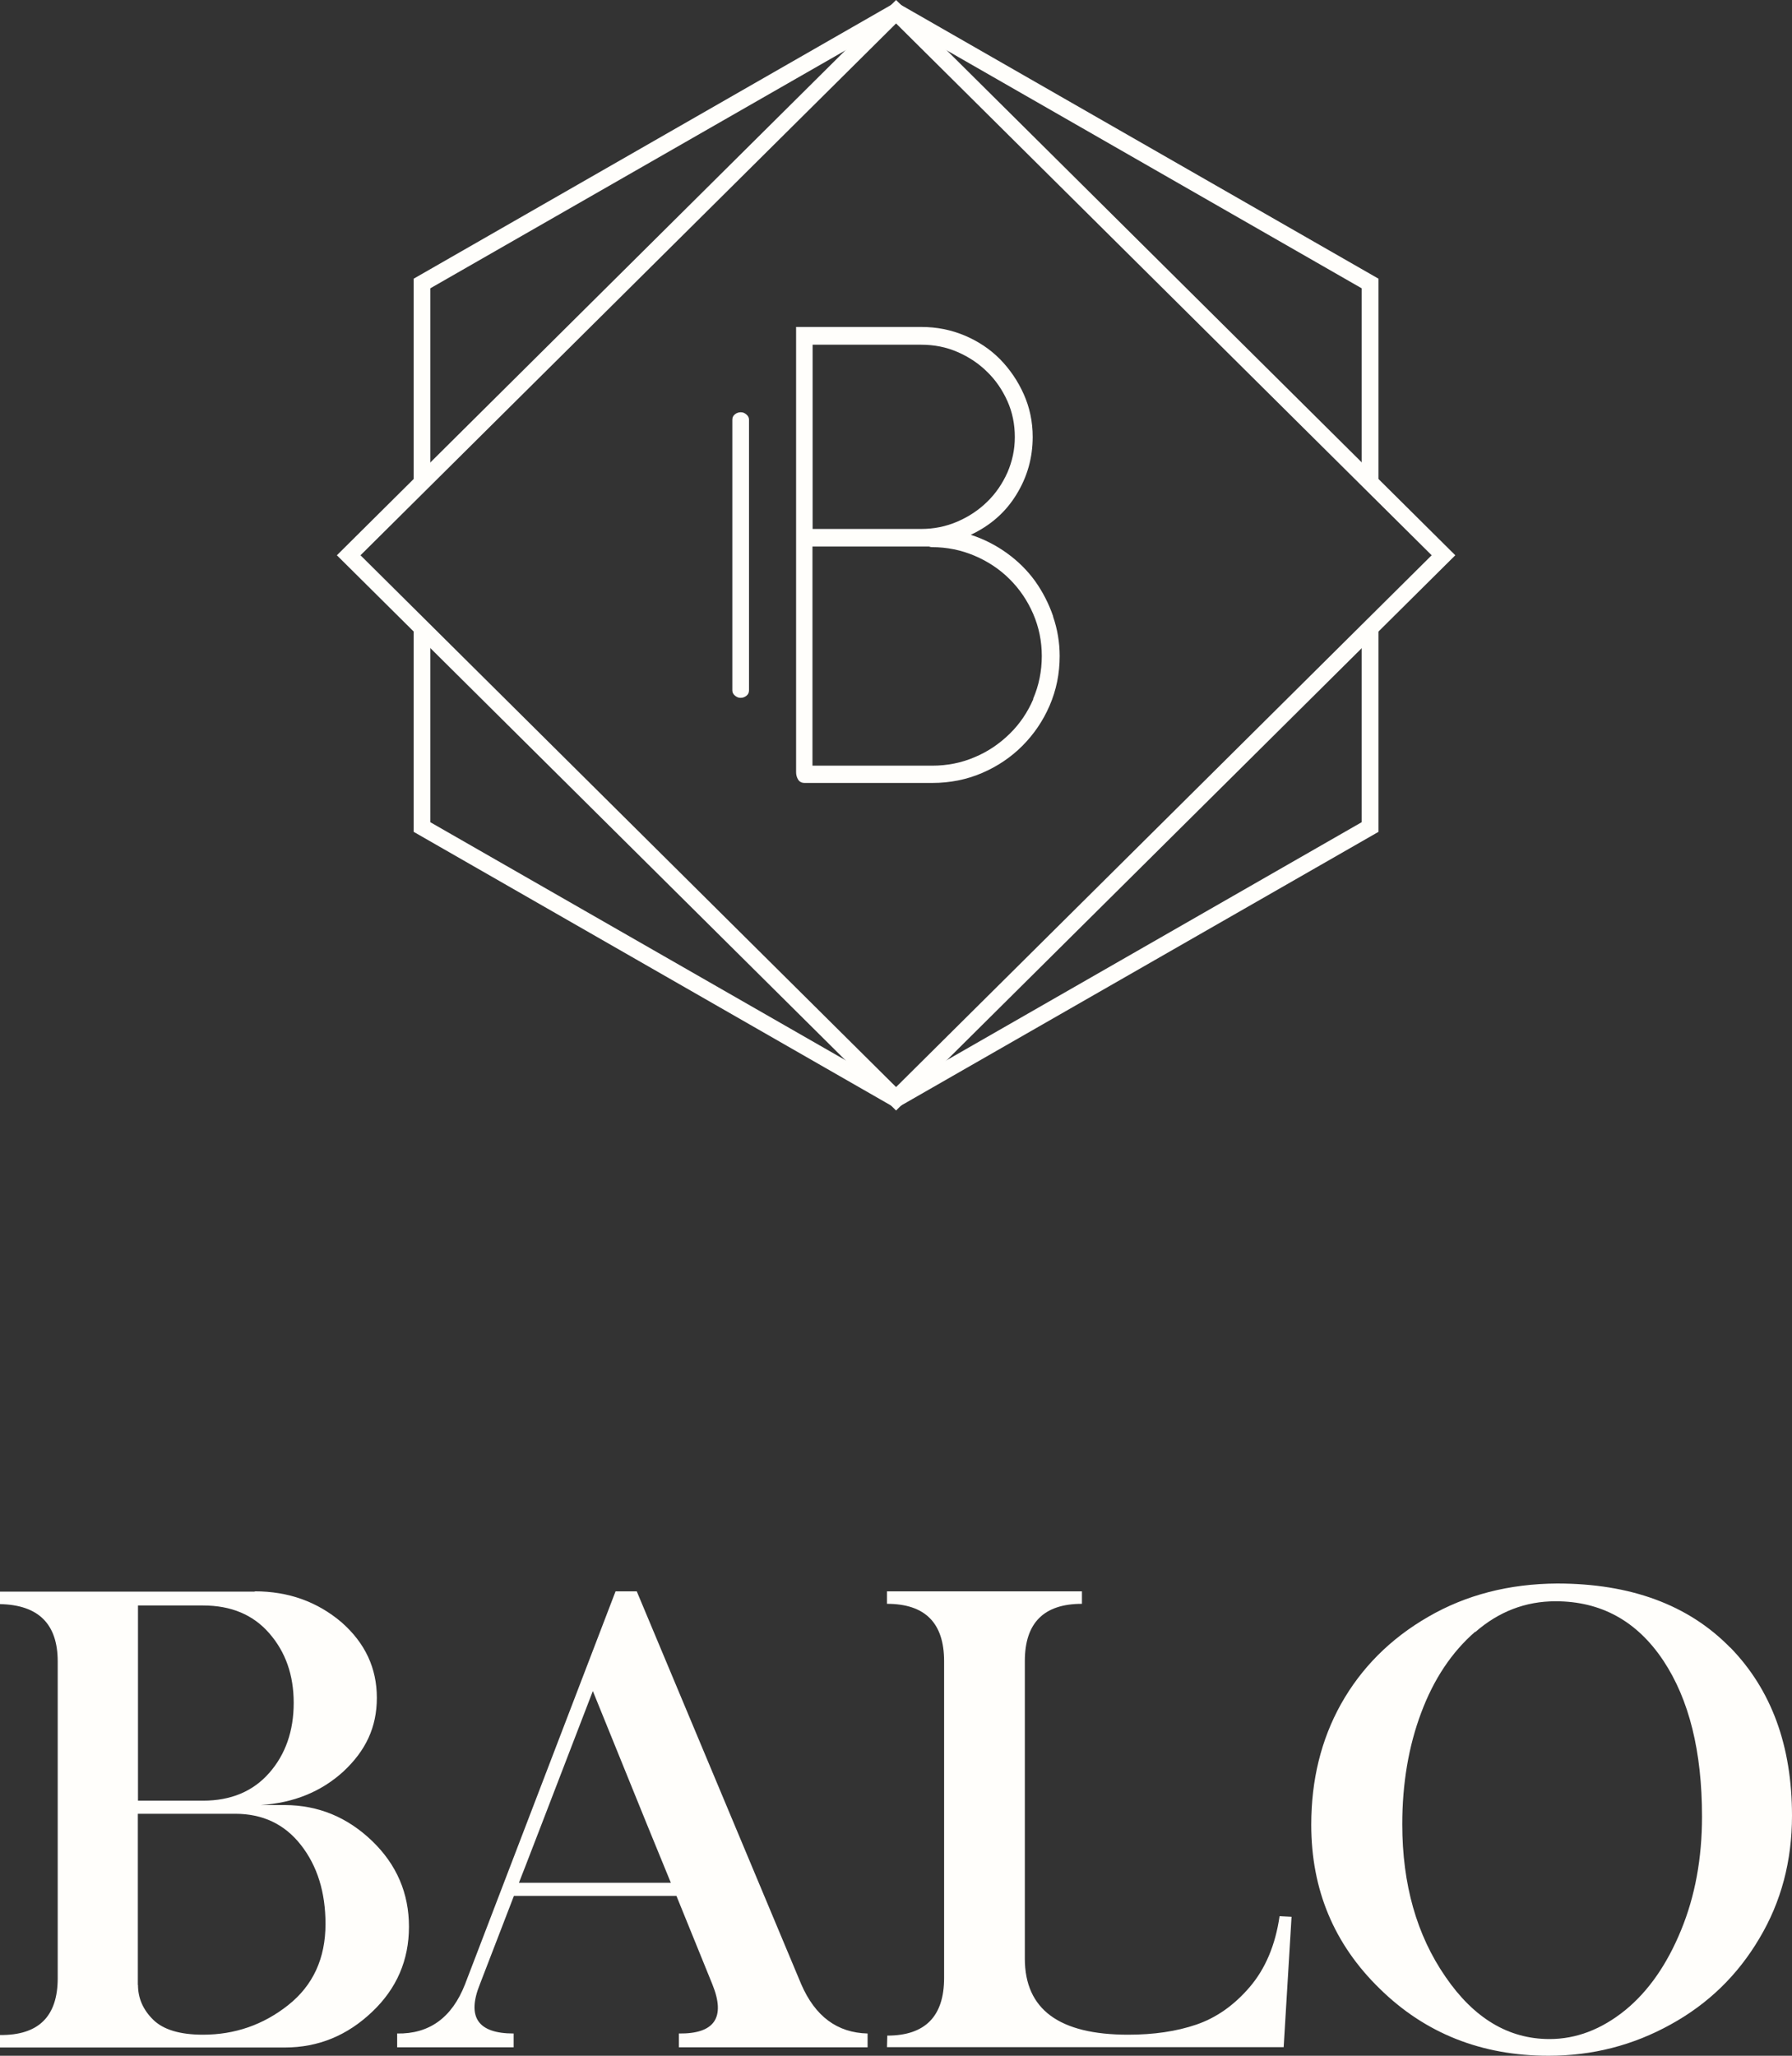 <svg width="75" height="86" viewBox="0 0 75 86" fill="none" xmlns="http://www.w3.org/2000/svg">
<rect x="0" y="0" width="75" height="86" fill="#333333" stroke="none"/>
<path d="M10.663 66.571C12.07 66.571 13.281 67.005 14.295 67.867C15.284 68.736 15.772 69.786 15.772 71.026C15.772 72.265 15.303 73.24 14.371 74.109C13.439 74.958 12.286 75.424 10.91 75.512H11.924C13.325 75.518 14.542 76.021 15.582 77.022C16.603 78.009 17.116 79.205 17.116 80.602C17.116 81.998 16.603 83.187 15.582 84.156C14.542 85.15 13.325 85.654 11.924 85.654H0V85.132C1.61 85.15 2.415 84.358 2.415 82.76V69.503C2.415 67.937 1.61 67.138 0 67.106V66.584H10.663V66.571ZM5.775 75.329H8.495C9.667 75.329 10.593 74.939 11.271 74.165C11.95 73.391 12.292 72.41 12.292 71.24C12.292 70.069 11.95 69.107 11.271 68.327C10.593 67.546 9.667 67.163 8.495 67.163H5.775V75.329ZM5.775 83.036C5.775 83.596 5.991 84.081 6.415 84.496C6.84 84.911 7.537 85.119 8.495 85.119C9.832 85.119 11.024 84.704 12.064 83.879C13.103 83.055 13.623 81.923 13.623 80.488C13.623 79.161 13.281 78.06 12.596 77.185C11.912 76.311 10.999 75.877 9.839 75.877H5.769V83.036H5.775Z" fill="#FFFEFB"/>
<path d="M26.65 66.571L33.535 83.011C34.118 84.351 35.037 85.037 36.311 85.069V85.647H28.413V85.069C29.909 85.088 30.378 84.402 29.814 83.011L28.311 79.312H21.509L20.083 83.011C19.531 84.383 20 85.069 21.497 85.069V85.647H16.622V85.069C17.965 85.094 18.916 84.408 19.462 83.011L25.763 66.571H26.663H26.65ZM21.725 78.764H28.077C27.842 78.204 26.752 75.531 24.812 70.743C22.891 75.732 21.864 78.406 21.718 78.764H21.725Z" fill="#FFFEFB"/>
<path d="M45.282 66.571V67.094C43.684 67.094 42.892 67.892 42.892 69.491V81.935C42.892 84.062 44.331 85.119 47.215 85.119C48.286 85.119 49.237 84.981 50.068 84.697C50.898 84.414 51.64 83.898 52.299 83.131C52.958 82.363 53.377 81.375 53.554 80.161L54.055 80.186L53.725 85.641H37.123L37.136 85.157C38.72 85.157 39.513 84.351 39.513 82.747V69.491C39.513 67.892 38.714 67.094 37.123 67.094V66.571H45.288H45.282Z" fill="#FFFEFB"/>
<path d="M72.414 68.918C74.138 70.686 75 73.033 75 75.958C75 77.846 74.55 79.557 73.637 81.086C72.724 82.634 71.482 83.835 69.922 84.691C68.344 85.566 66.645 86 64.813 86C62.005 86 59.646 85.062 57.745 83.194C55.83 81.331 54.879 79.048 54.879 76.336C54.879 74.467 55.291 72.781 56.122 71.29C56.977 69.767 58.195 68.547 59.779 67.635C61.364 66.716 63.165 66.257 65.168 66.244C68.249 66.244 70.664 67.138 72.407 68.918H72.414ZM61.738 68.264C60.762 69.113 60.008 70.239 59.481 71.649C58.955 73.045 58.689 74.606 58.689 76.317C58.689 78.827 59.291 80.954 60.502 82.703C61.688 84.433 63.139 85.301 64.851 85.301C65.966 85.301 67.025 84.899 68.02 84.093C68.99 83.301 69.77 82.181 70.36 80.74C70.943 79.324 71.234 77.739 71.234 75.996C71.234 73.272 70.696 71.095 69.612 69.465C68.509 67.811 67.006 66.987 65.104 66.987C63.856 66.987 62.733 67.414 61.751 68.27L61.738 68.264Z" fill="#FFFEFB"/>
<path d="M18.01 19.838V12.061L36.546 1.441L37.503 0.491L38.461 1.441L56.99 12.061V19.838L57.694 20.53V11.659L37.503 0.088L17.313 11.659V20.53L18.01 19.838Z" fill="#FFFEFB"/>
<path d="M56.99 26.62V34.396L38.461 45.017L37.503 45.967L36.546 45.017L18.01 34.396V26.62L17.313 25.928V34.799L37.503 46.369L57.694 34.799V25.928L56.99 26.62Z" fill="#FFFEFB"/>
<path d="M37.503 46.457L14.099 23.229L37.503 0L60.908 23.229L37.503 46.457ZM15.088 23.229L37.503 45.476L59.919 23.229L37.503 0.981L15.088 23.229Z" fill="#FFFEFB"/>
<path d="M44.077 25.783C43.893 25.248 43.64 24.758 43.323 24.311C42.999 23.864 42.606 23.474 42.144 23.141C41.681 22.807 41.174 22.549 40.629 22.373C41.446 21.989 42.087 21.43 42.537 20.693C42.993 19.957 43.221 19.152 43.221 18.277C43.221 17.642 43.094 17.044 42.847 16.491C42.6 15.937 42.264 15.446 41.852 15.025C41.434 14.603 40.939 14.276 40.375 14.037C39.804 13.798 39.202 13.678 38.562 13.678H33.319V14.421V32.301C33.319 32.415 33.345 32.515 33.402 32.61C33.459 32.704 33.547 32.754 33.681 32.754H39.018C39.754 32.754 40.451 32.616 41.098 32.339C41.744 32.062 42.315 31.678 42.79 31.2C43.266 30.722 43.652 30.162 43.931 29.514C44.21 28.866 44.35 28.18 44.35 27.444C44.35 26.872 44.255 26.318 44.071 25.783H44.077ZM34.01 14.421H38.556C39.101 14.421 39.608 14.521 40.083 14.729C40.559 14.937 40.971 15.213 41.319 15.559C41.675 15.905 41.953 16.314 42.163 16.78C42.372 17.246 42.473 17.749 42.473 18.284C42.473 18.819 42.365 19.297 42.163 19.768C41.953 20.234 41.675 20.643 41.319 20.989C40.965 21.335 40.553 21.612 40.071 21.82C39.589 22.027 39.088 22.128 38.556 22.128H34.01V14.421ZM43.247 29.244C43.006 29.804 42.676 30.288 42.258 30.697C41.839 31.106 41.358 31.439 40.8 31.672C40.248 31.911 39.652 32.031 39.006 32.031H34.004V22.864H38.885C38.885 22.864 38.942 22.889 39.006 22.889C39.633 22.889 40.223 23.009 40.787 23.248C41.351 23.487 41.839 23.814 42.251 24.223C42.67 24.638 42.999 25.123 43.24 25.676C43.481 26.236 43.602 26.821 43.602 27.444C43.602 28.067 43.481 28.677 43.24 29.231L43.247 29.244Z" fill="#FFFEFB"/>
<path d="M31.348 17.887V17.56C31.348 17.478 31.316 17.403 31.24 17.34C31.164 17.277 31.094 17.246 31.005 17.246C30.917 17.246 30.841 17.271 30.765 17.327C30.688 17.384 30.65 17.459 30.65 17.56V28.552V28.879C30.65 28.961 30.682 29.036 30.758 29.099C30.834 29.162 30.904 29.193 30.993 29.193C31.081 29.193 31.157 29.168 31.234 29.112C31.31 29.055 31.348 28.98 31.348 28.879V17.887Z" fill="#FFFEFB"/>
</svg>
